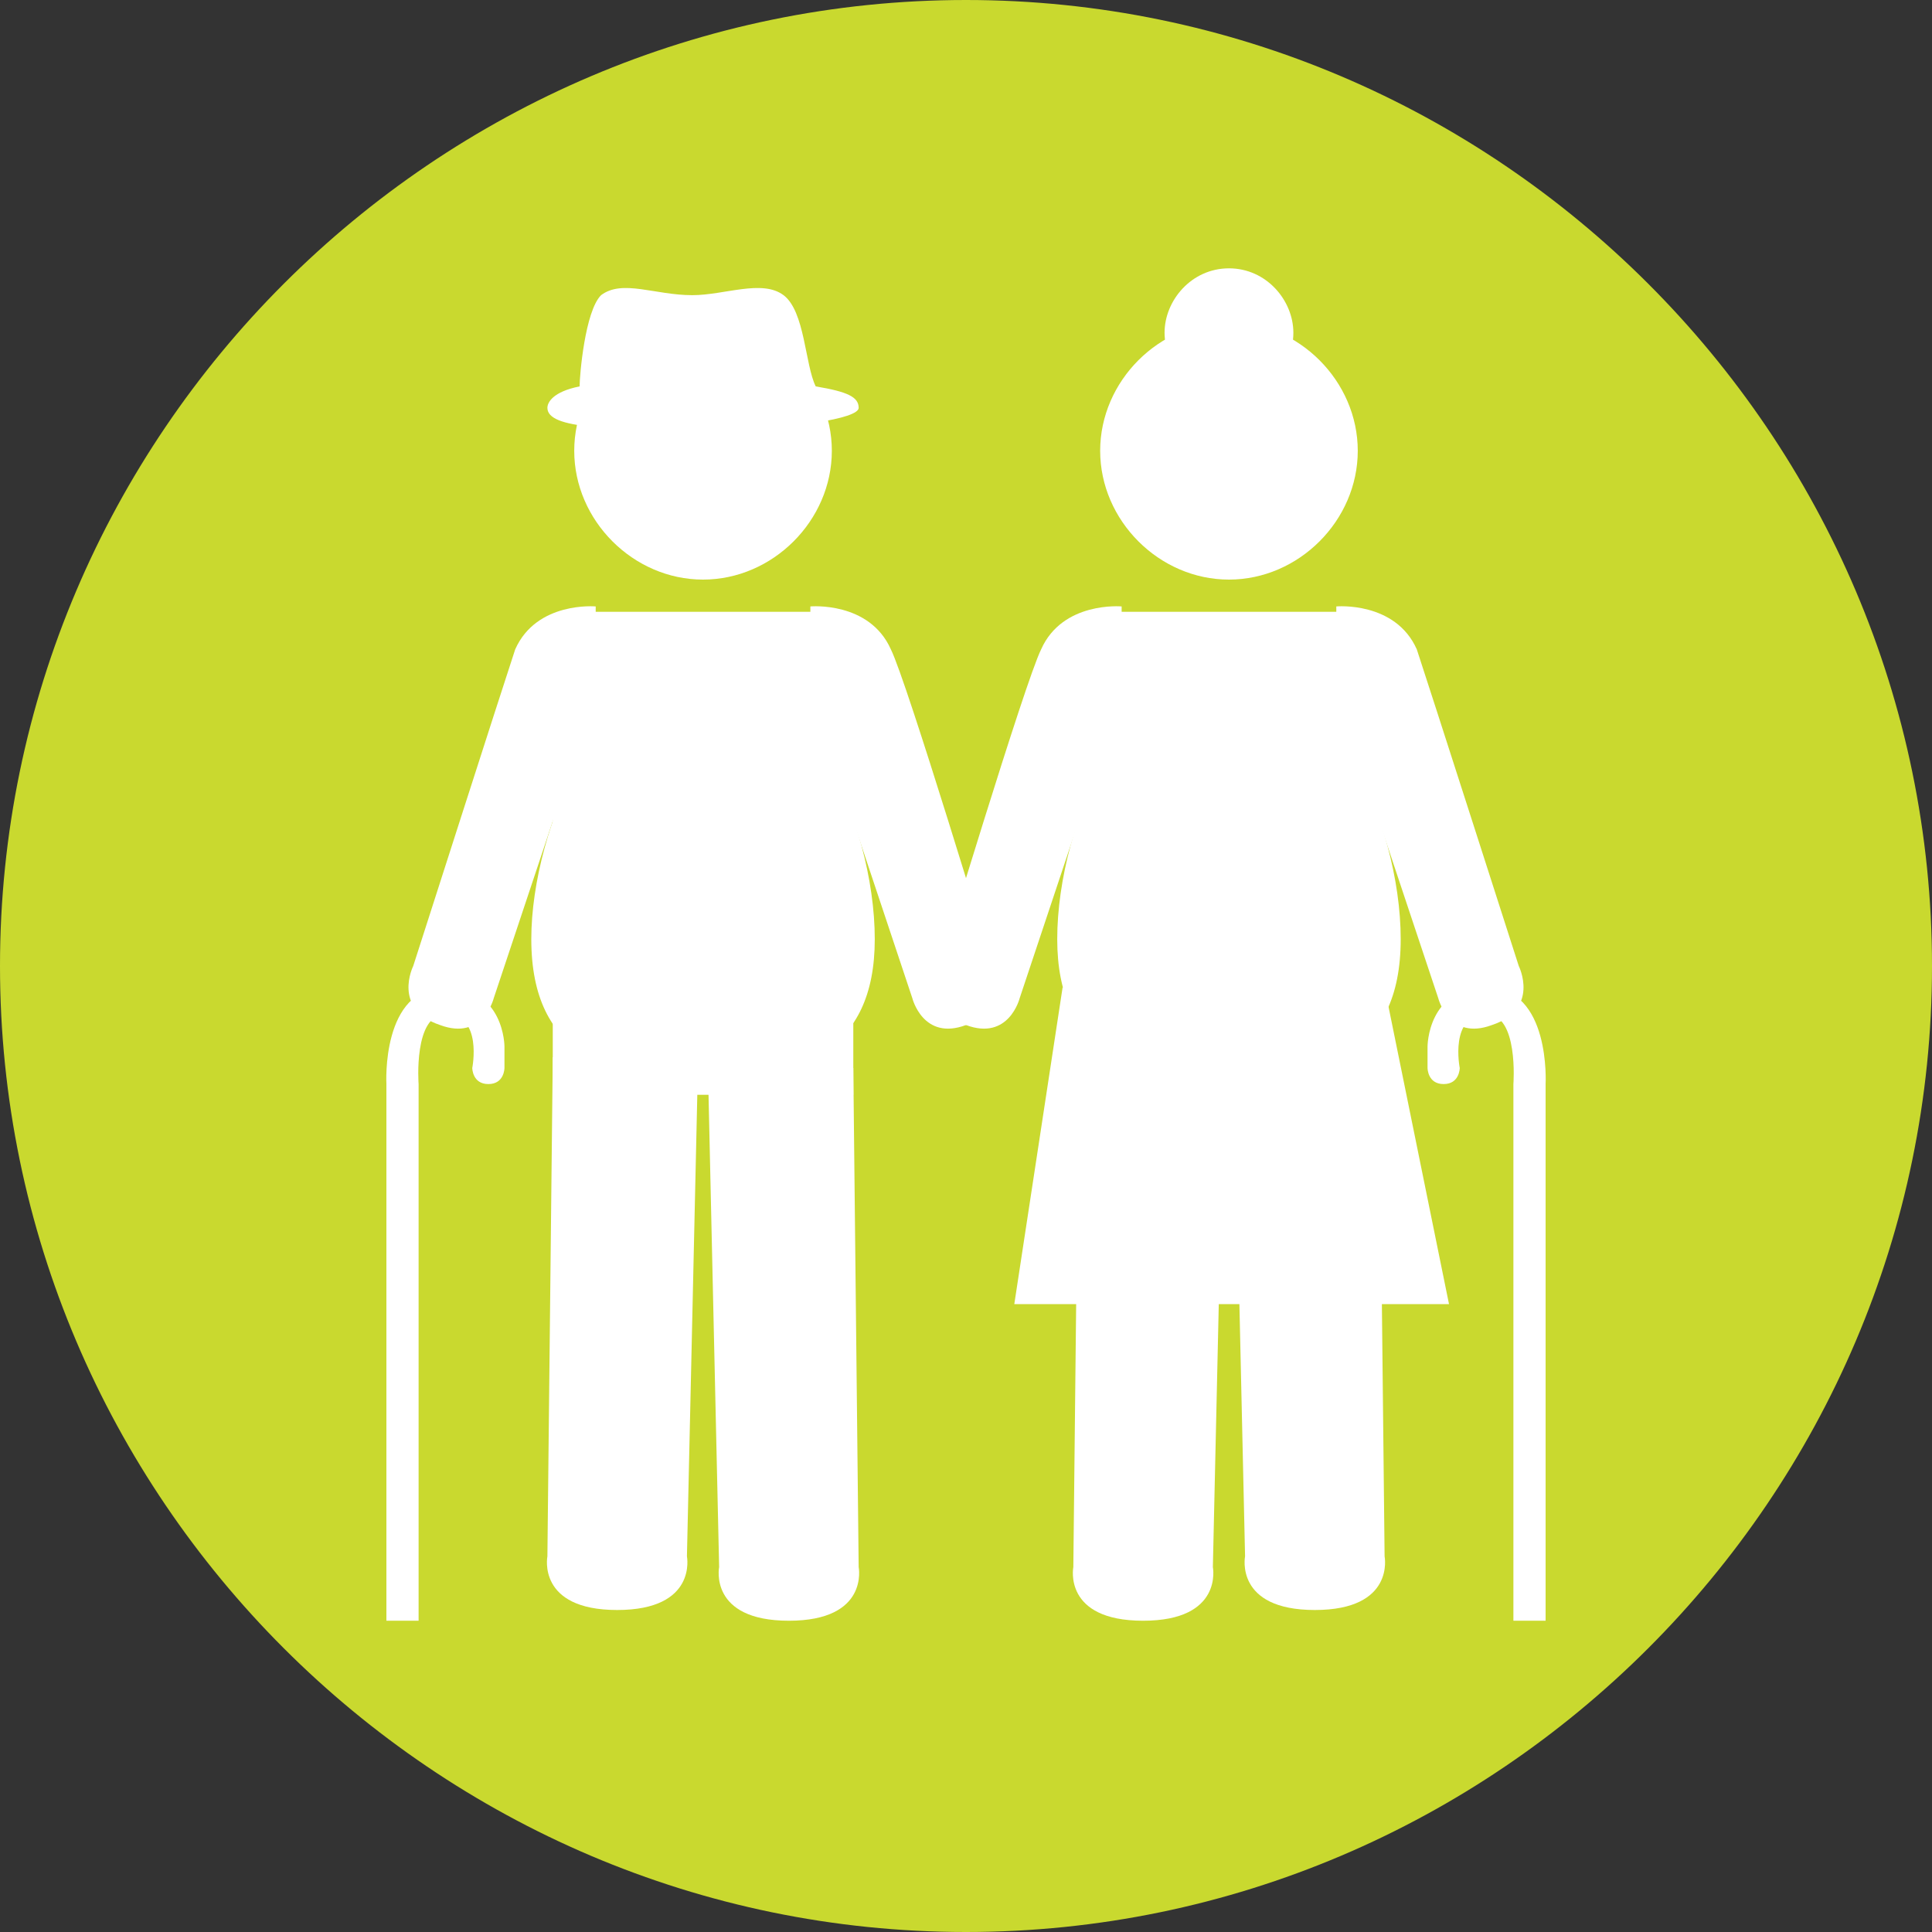 <?xml version="1.0" encoding="utf-8"?>
<!-- Generator: Adobe Illustrator 22.1.0, SVG Export Plug-In . SVG Version: 6.00 Build 0)  -->
<svg version="1.1" id="Ebene_1" xmlns="http://www.w3.org/2000/svg" xmlns:xlink="http://www.w3.org/1999/xlink" x="0px" y="0px"
	 viewBox="0 0 36 36" enable-background="new 0 0 36 36" xml:space="preserve">
<rect x="0" y="0" width="36" height="36" fill="#333333" stroke="none"/>
<title>Icon / Karriere / Leistungsgerechte</title>
<desc>Created with Sketch.</desc>
<g>
	<path fill="#C9D92F" d="M18,36c9.9,0,18-8.1,18-18c0-9.9-8.1-18-18-18C8.1,0,0,8.1,0,18C0,27.9,8.1,36,18,36L18,36z"/>
	<path fill="#FFFFFF" d="M15.5,8.4c0,1.3-1.1,2.4-2.4,2.4c-1.3,0-2.4-1.1-2.4-2.4c0-1.3,1.1-2.4,2.4-2.4C14.4,6,15.5,7.1,15.5,8.4
		L15.5,8.4z"/>
	<polygon fill="#FFFFFF" points="15.9,20.4 10.3,20.4 10.3,13.9 10.9,11.4 15.3,11.4 15.9,14 15.9,20.4 	"/>
	<path fill="#FFFFFF" d="M12.8,29c0,0,0.2,1-1.3,1c-1.5,0-1.3-1-1.3-1l0.1-9.3l2.7,0.4L12.8,29L12.8,29z"/>
	<path fill="#FFFFFF" d="M13.4,29.2c0,0-0.2,1,1.3,1c1.5,0,1.3-1,1.3-1l-0.1-9.3l-2.7,0.4L13.4,29.2L13.4,29.2z"/>
	<path fill="#FFFFFF" d="M17,18.6c0,0,0.2,0.8,1,0.5c0.9-0.3,0.5-1.1,0.5-1.1s-1.6-5.3-1.9-5.9c-0.4-0.9-1.5-0.8-1.5-0.8v1.6
		L17,18.6L17,18.6z"/>
	<path fill="#FFFFFF" d="M9.2,18.6c0,0-0.2,0.8-1,0.5c-0.9-0.3-0.5-1.1-0.5-1.1s1.7-5.3,1.9-5.9c0.4-0.9,1.5-0.8,1.5-0.8v1.6
		L9.2,18.6L9.2,18.6z"/>
	<path fill="#FFFFFF" d="M16.3,17.5c0,2.1-1.4,2.6-3.2,2.6c-1.7,0-3.2-0.4-3.2-2.6c0-2.1,1.4-5.2,3.2-5.2
		C14.9,12.3,16.3,15.3,16.3,17.5L16.3,17.5z"/>
	<path fill="#FFFFFF" d="M9.4,19.5c0,0,0-1.1-1.1-1.1c-1.2,0-1.1,1.8-1.1,1.8v10h0.6v-10c0,0-0.1-1.3,0.5-1.3c0.7,0,0.5,1,0.5,1
		s0,0.3,0.3,0.3c0.3,0,0.3-0.3,0.3-0.3V19.5L9.4,19.5z"/>
	<path fill="#FFFFFF" d="M15.2,7.2c-0.2-0.4-0.2-1.4-0.6-1.7c-0.4-0.3-1.1,0-1.7,0c-0.7,0-1.3-0.3-1.7,0c-0.3,0.3-0.4,1.5-0.4,1.7
		c-0.5,0.1-0.6,0.3-0.6,0.4C10.2,8,11.4,8,13.1,8C14.8,8,16,7.8,16,7.6C16,7.4,15.8,7.3,15.2,7.2L15.2,7.2z"/>
	<path fill="#FFFFFF" d="M20.5,8.4c0,1.3,1.1,2.4,2.4,2.4c1.3,0,2.4-1.1,2.4-2.4c0-1.3-1.1-2.4-2.4-2.4C21.6,6,20.5,7.1,20.5,8.4
		L20.5,8.4z"/>
	<path fill="#FFFFFF" d="M21.7,6.2c0,0.6,0.5,1.2,1.2,1.2c0.6,0,1.2-0.5,1.2-1.2c0-0.6-0.5-1.2-1.2-1.2C22.2,5,21.7,5.6,21.7,6.2
		L21.7,6.2z"/>
	<polygon fill="#FFFFFF" points="20.1,20.4 25.7,20.4 25.7,13.9 25.1,11.4 20.7,11.4 20.1,14 20.1,20.4 	"/>
	<path fill="#FFFFFF" d="M23.2,29c0,0-0.2,1,1.3,1c1.5,0,1.3-1,1.3-1l-0.1-9.3l-2.7,0.4L23.2,29L23.2,29z"/>
	<path fill="#FFFFFF" d="M22.6,29.2c0,0,0.2,1-1.3,1c-1.5,0-1.3-1-1.3-1l0.1-9.3l2.7,0.4L22.6,29.2L22.6,29.2z"/>
	<path fill="#FFFFFF" d="M19,18.6c0,0-0.2,0.8-1,0.5c-0.9-0.3-0.5-1.1-0.5-1.1s1.6-5.3,1.9-5.9c0.4-0.9,1.5-0.8,1.5-0.8v1.6L19,18.6
		L19,18.6z"/>
	<path fill="#FFFFFF" d="M26.8,18.6c0,0,0.2,0.8,1,0.5c0.9-0.3,0.5-1.1,0.5-1.1s-1.7-5.3-1.9-5.9c-0.4-0.9-1.5-0.8-1.5-0.8v1.6
		L26.8,18.6L26.8,18.6z"/>
	<path fill="#FFFFFF" d="M19.7,17.5c0,2.1,1.4,2.6,3.2,2.6c1.7,0,3.2-0.4,3.2-2.6s-1.4-5.2-3.2-5.2C21.1,12.3,19.7,15.3,19.7,17.5
		L19.7,17.5z"/>
	<path fill="#FFFFFF" d="M26.6,19.5c0,0,0-1.1,1.1-1.1c1.2,0,1.1,1.8,1.1,1.8v10h-0.6v-10c0,0,0.1-1.3-0.5-1.3c-0.7,0-0.5,1-0.5,1
		s0,0.3-0.3,0.3c-0.3,0-0.3-0.3-0.3-0.3V19.5L26.6,19.5z"/>
	<polygon fill="#FFFFFF" points="19.8,18.4 25.8,18.4 27,24.3 18.9,24.3 19.8,18.4 	"/>
</g>
</svg>
